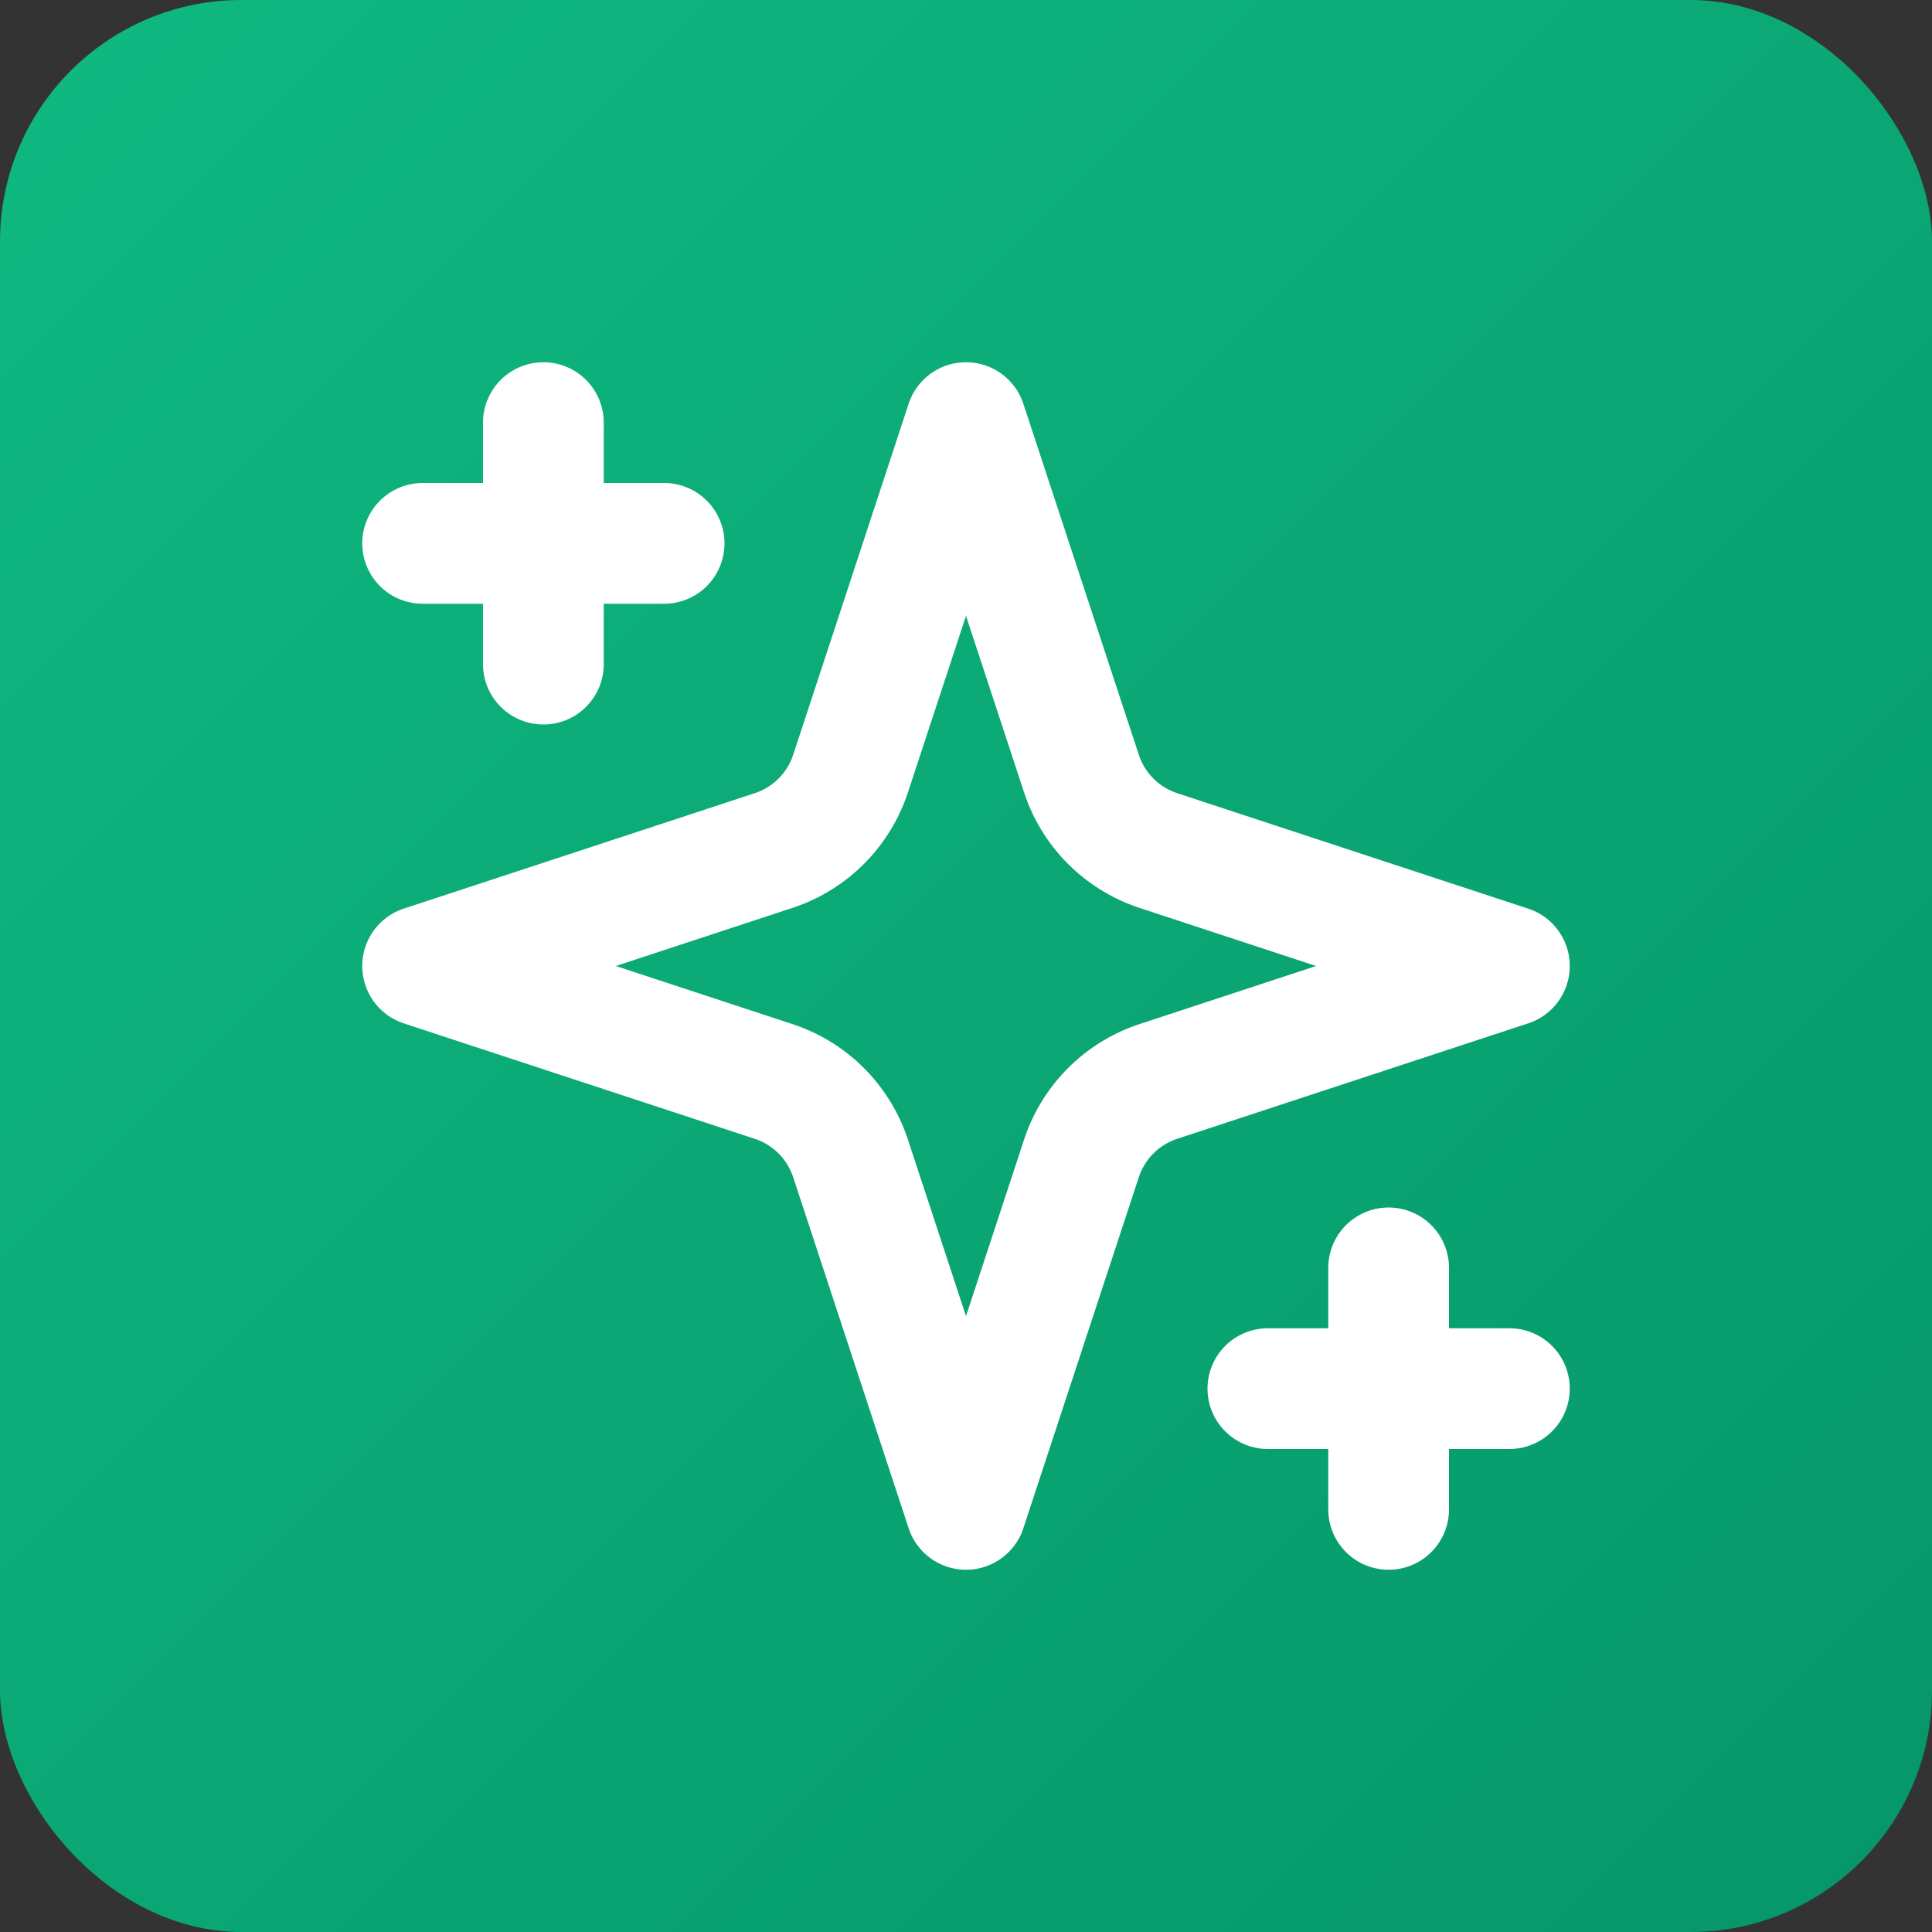 <svg xmlns="http://www.w3.org/2000/svg" width="32" height="32" viewBox="0 0 32 32">
  <rect x="0" y="0" width="32" height="32" fill="#333333" stroke="none"/>
  <defs>
    <linearGradient id="gradient" x1="0%" y1="0%" x2="100%" y2="100%">
      <stop offset="0%" style="stop-color:#10b981;stop-opacity:1" />
      <stop offset="100%" style="stop-color:#059669;stop-opacity:1" />
    </linearGradient>
  </defs>
  <rect width="32" height="32" rx="4" fill="url(#gradient)"/>
  <g transform="translate(4, 4)">
    <path d="M12 3l1.912 5.813a2 2 0 0 0 1.275 1.275L21 12l-5.813 1.912a2 2 0 0 0-1.275 1.275L12 21l-1.912-5.813a2 2 0 0 0-1.275-1.275L3 12l5.813-1.912a2 2 0 0 0 1.275-1.275L12 3z" 
          fill="none" 
          stroke="white" 
          stroke-width="2" 
          stroke-linecap="round" 
          stroke-linejoin="round"/>
    <path d="M5 3v4M19 17v4M3 5h4M17 19h4" 
          fill="none" 
          stroke="white" 
          stroke-width="2" 
          stroke-linecap="round" 
          stroke-linejoin="round"/>
  </g>
</svg>